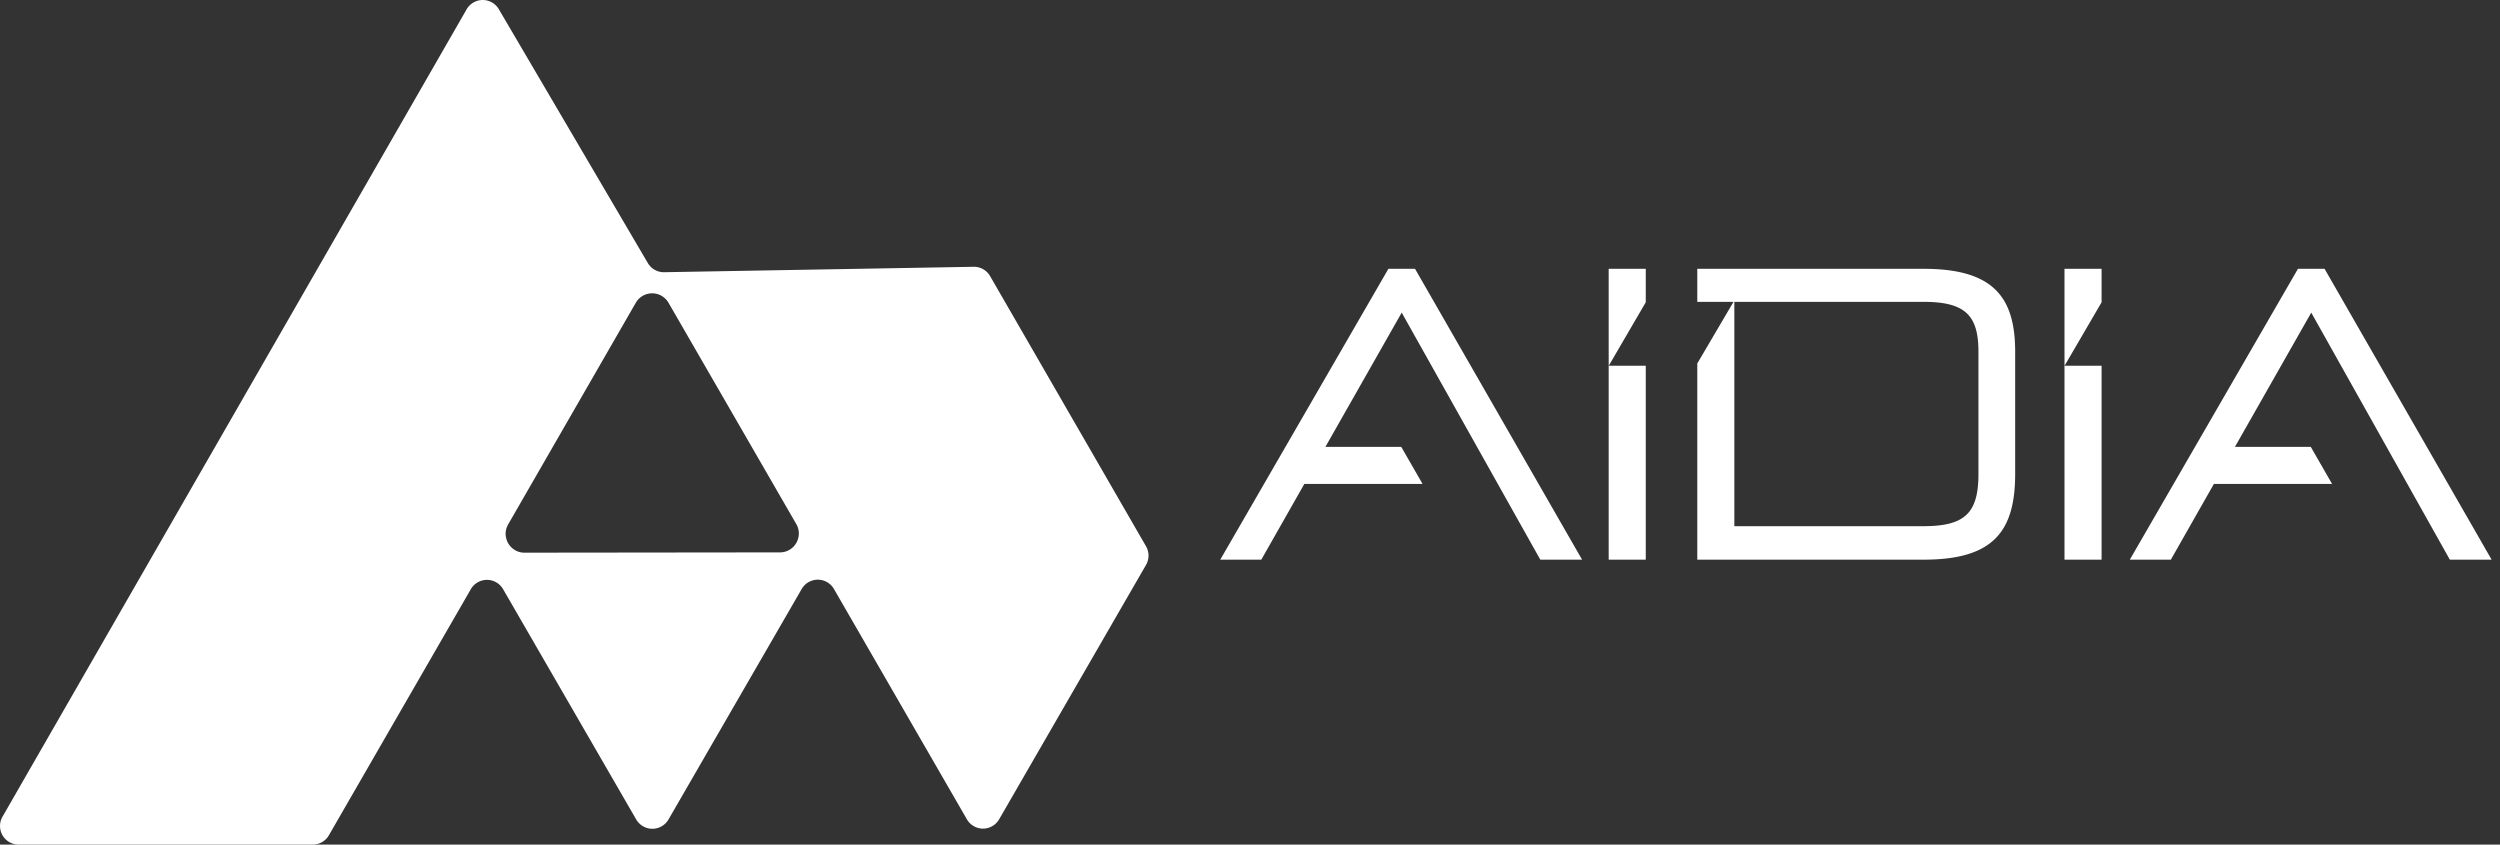 <svg width="148" height="50" viewBox="0 0 148 50" fill="none" xmlns="http://www.w3.org/2000/svg"><rect x="0" y="0" width="148" height="50" fill="#333333" stroke="none"/><path d="m37.663 48.512-7.88-13.633a1.103 1.103 0 0 0-1.91.001L19.47 49.448a1.1 1.1 0 0 1-.955.552H1.105a1.102 1.102 0 0 1-.956-1.653L27.624.553A1.102 1.102 0 0 1 29.53.545l8.82 15.025a1.1 1.1 0 0 0 .97.545l18.319-.321c.4-.007.773.203.974.55l9.232 15.996c.197.341.197.762 0 1.103l-8.696 15.06a1.102 1.102 0 0 1-1.909 0l-7.87-13.634a1.102 1.102 0 0 0-1.91 0l-7.885 13.643a1.103 1.103 0 0 1-1.91 0m-6.61-15.794 15.118-.017c.86 0 1.398-.931.967-1.677l-7.564-13.1a1.118 1.118 0 0 0-1.937 0l-7.555 13.119c-.429.746.11 1.677.97 1.676M83.77 15.914l9.889 17.218h-2.473l-8.205-14.625-4.517 7.948h4.49l1.262 2.195h-7l-2.547 4.482h-2.43l9.954-17.218zm35.528 4.916v7.215c0 3.4-1.278 5.087-5.413 5.087h-13.406V21.518l2.143-3.647h-2.143v-1.957h13.406c4.135 0 5.413 1.688 5.413 4.916m-2.174 0c0-2.128-.746-2.96-3.24-2.96h-11.211v13.28h11.211c2.494 0 3.24-.83 3.24-3.105zm5.094 12.303h2.196V21.65h-2.19l2.19-3.755v-1.981h-2.196zm-26.984 0h2.195V21.65h-2.19l2.19-3.755v-1.981h-2.195zm49.797 0h2.473l-9.889-17.218h-1.577l-9.954 17.218h2.43l2.547-4.482h6.999l-1.262-2.196h-4.49l4.518-7.948z" fill="#fff"/></svg>